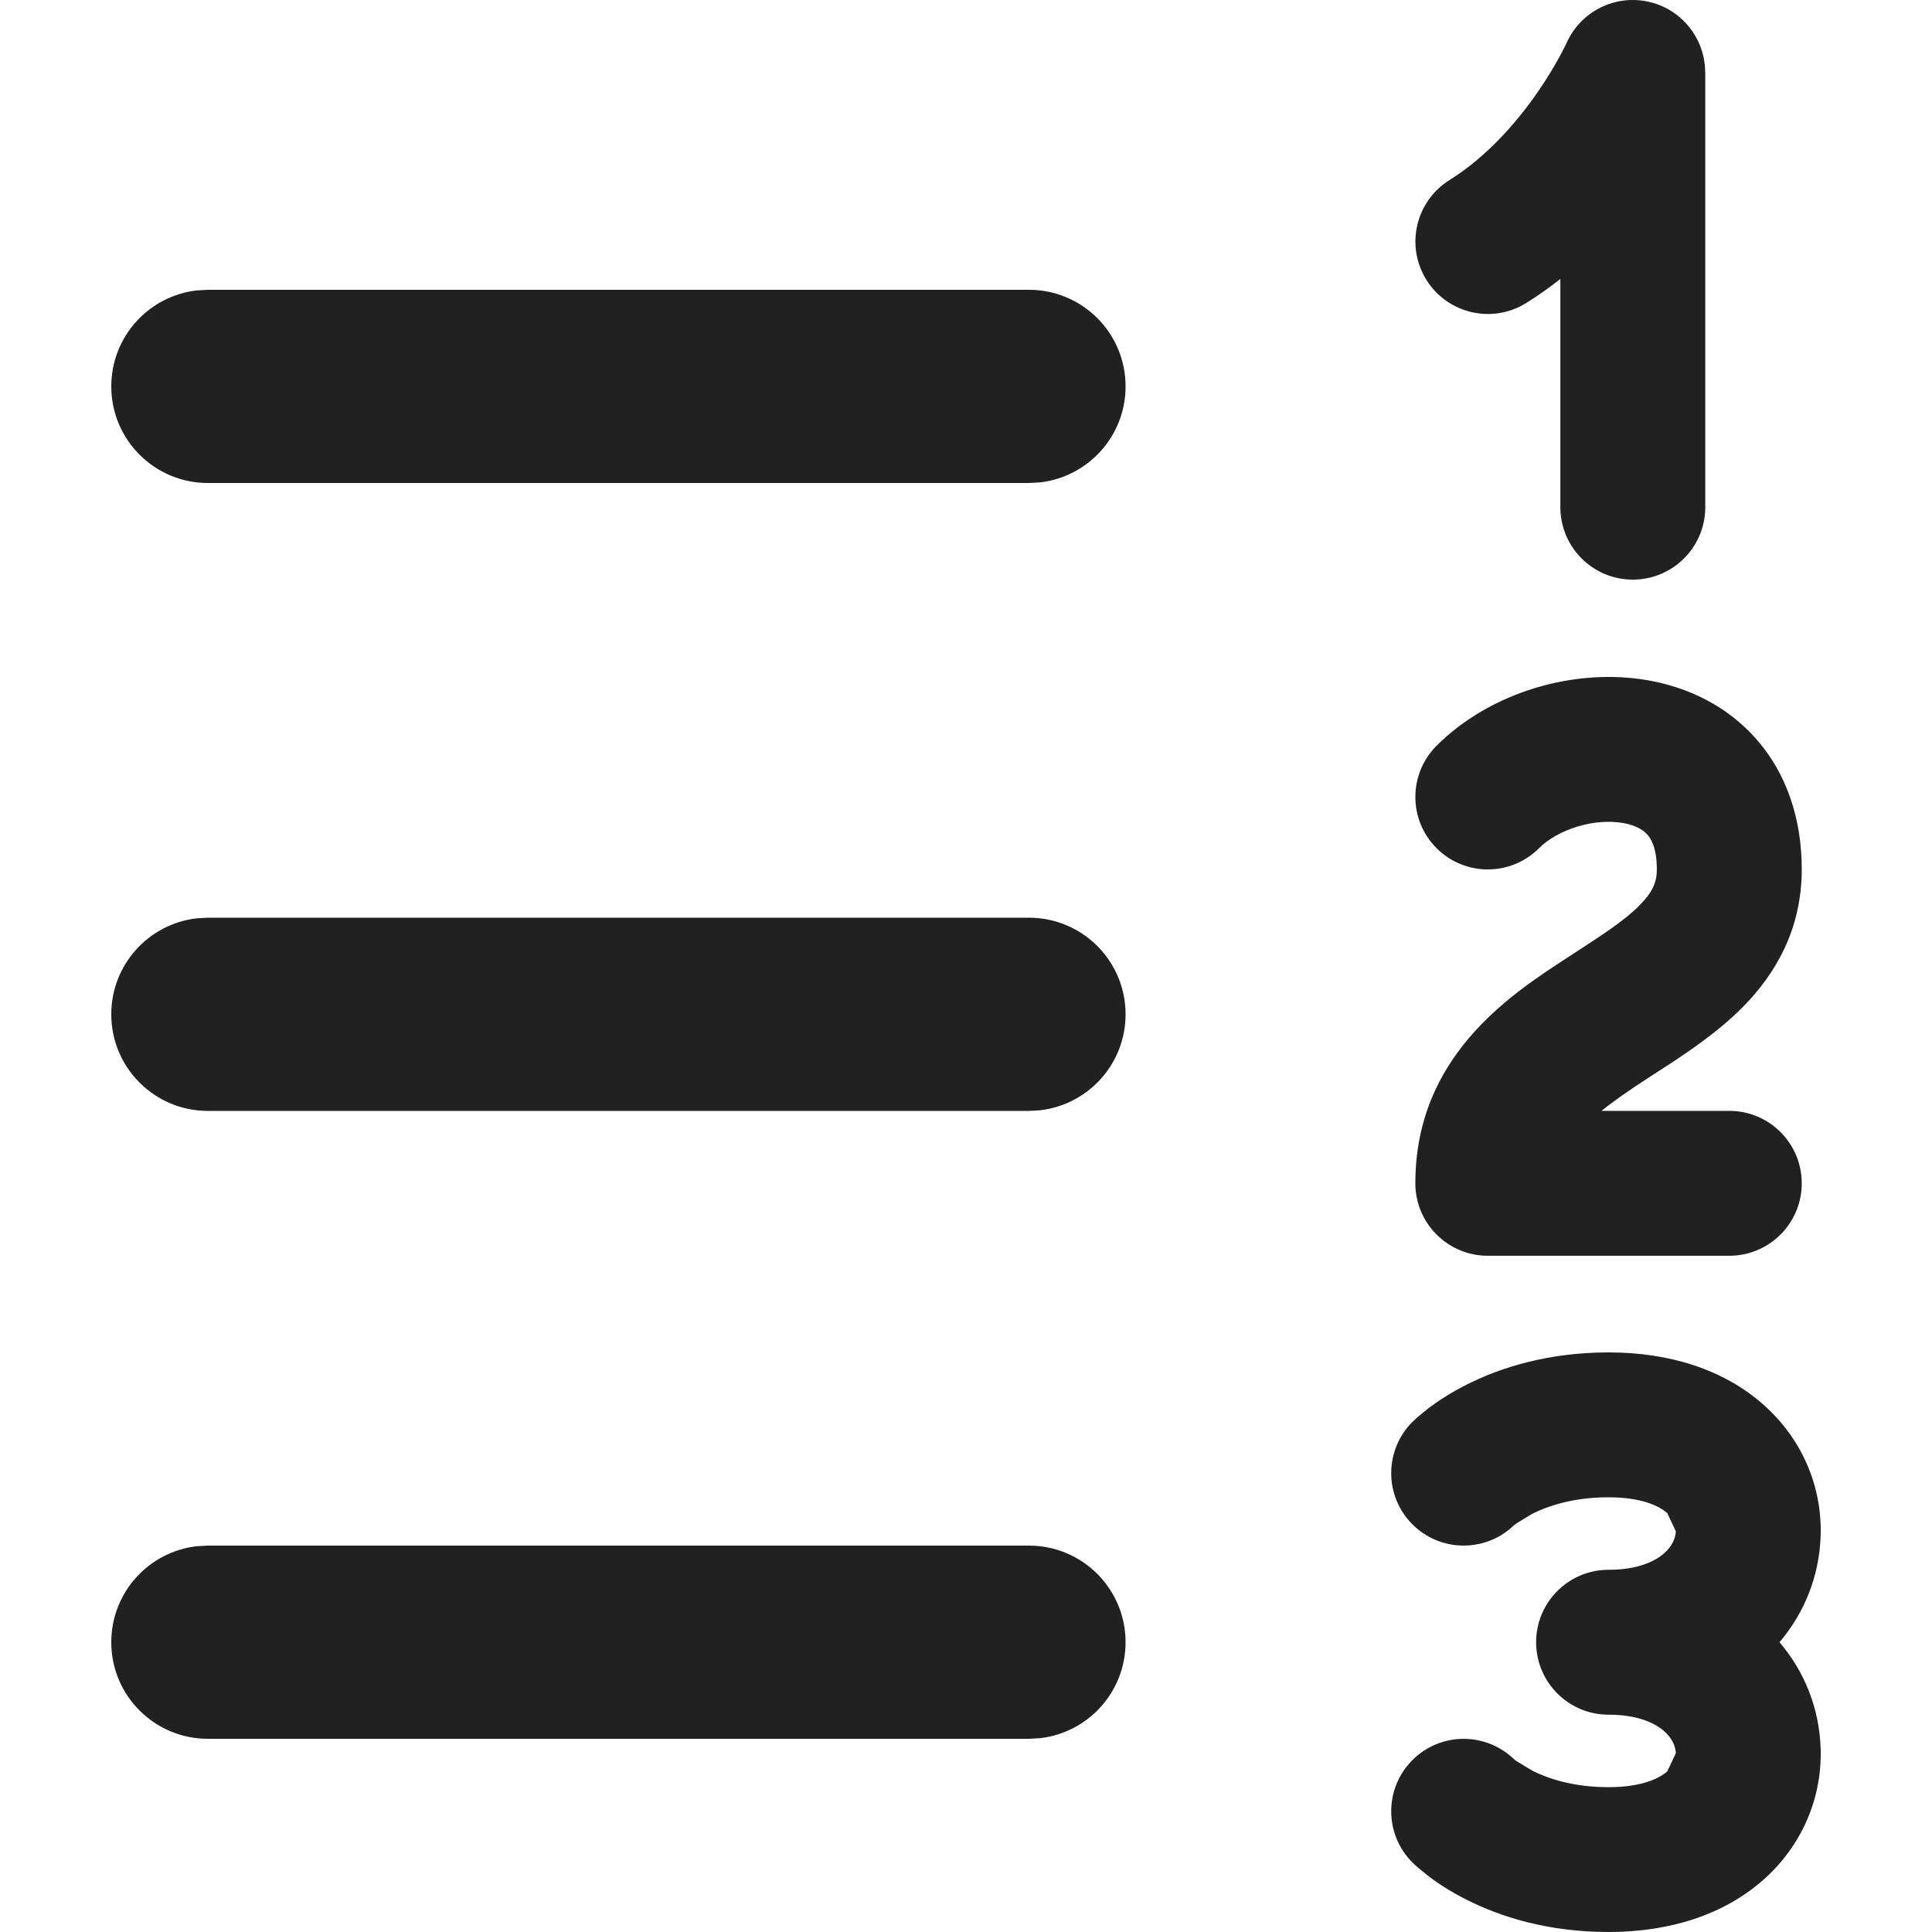 <?xml version="1.0" encoding="utf-8"?>
<!-- Generator: Adobe Illustrator 27.2.0, SVG Export Plug-In . SVG Version: 6.00 Build 0)  -->
<svg version="1.1" id="Layer_1" xmlns="http://www.w3.org/2000/svg" xmlns:xlink="http://www.w3.org/1999/xlink" x="0px" y="0px"
	 viewBox="0 0 512 512" style="enable-background:new 0 0 512 512;" xml:space="preserve">
<style type="text/css">
	.st0{fill:#212121;}
</style>
<g>
	<path class="st0" d="M451.89,19.2c0-9.07-6.34-16.9-15.21-18.78c-8.85-1.88-17.8,2.68-21.5,10.92l-0.04,0.09l-0.29,0.61l-1.43,2.76
		c-1.32,2.44-3.36,5.92-6.08,9.84c-5.57,8.01-13.41,16.96-23.21,23.08c-8.99,5.62-11.73,17.46-6.11,26.46
		c5.62,8.99,17.46,11.73,26.46,6.11c3.19-1.99,6.2-4.13,9.03-6.36v60.48c0,10.6,8.6,19.2,19.2,19.2c10.6,0,19.2-8.6,19.2-19.2V19.2z
		 M272.69,409.6H55.09l-2.99,0.17c-12.73,1.48-22.61,12.3-22.61,25.43c0,14.14,11.46,25.6,25.6,25.6h217.6l2.99-0.17
		c12.73-1.48,22.61-12.3,22.61-25.43C298.29,421.06,286.83,409.6,272.69,409.6z M272.69,243.2H55.09l-2.99,0.17
		c-12.73,1.48-22.61,12.3-22.61,25.43c0,14.14,11.46,25.6,25.6,25.6h217.6l2.99-0.17c12.73-1.48,22.61-12.3,22.61-25.43
		C298.29,254.66,286.83,243.2,272.69,243.2z M298.29,102.4c0-14.14-11.46-25.6-25.6-25.6H55.09l-2.99,0.17
		c-12.73,1.48-22.61,12.3-22.61,25.43c0,14.14,11.46,25.6,25.6,25.6h217.6l2.99-0.17C288.4,126.35,298.29,115.53,298.29,102.4z
		 M430.15,218.11c-7.71-1.36-17.32,1.7-22.29,6.67c-7.5,7.5-19.66,7.5-27.15,0c-7.5-7.5-7.5-19.65,0-27.15
		c14.23-14.23,36.63-20.77,56.11-17.33c10.17,1.8,20.63,6.51,28.56,15.5c8.07,9.15,12.1,21.1,12.1,34.6
		c0,15.86-6.94,27.65-15.51,36.36c-7.11,7.23-16.15,13.07-23.19,17.61l-2.04,1.32c-5,3.25-9.07,6.06-12.33,8.7h33.87
		c10.6,0,19.2,8.6,19.2,19.2c0,10.6-8.6,19.2-19.2,19.2h-64c-10.6,0-19.2-8.6-19.2-19.2c0-33.63,25.19-49.99,40.32-59.83l1.54-1
		c8.13-5.28,13.65-8.87,17.65-12.93c3.42-3.48,4.49-6.09,4.49-9.44c0-5.7-1.57-8.15-2.5-9.2C435.52,220,433.57,218.71,430.15,218.11
		z M374.31,493.58l0.12,0.11l0.14,0.14l0.34,0.32l0.94,0.85l2.92,2.36c2.41,1.81,5.79,4.04,10.13,6.21
		c8.75,4.38,21.27,8.43,37.39,8.43c16.36,0,30.62-4.64,40.99-13.81c10.44-9.23,15.62-21.95,15.21-34.8
		c-0.34-10.66-4.26-20.37-10.9-28.19c6.63-7.82,10.55-17.53,10.9-28.19c0.41-12.86-4.77-25.58-15.21-34.8
		c-10.37-9.17-24.63-13.81-40.99-13.81c-16.12,0-28.64,4.05-37.39,8.43c-4.34,2.17-7.72,4.4-10.13,6.21l-2.92,2.36l-0.94,0.85
		l-0.34,0.33l-0.14,0.13l-0.06,0.06l-0.03,0.02l-0.03,0.03c-7.5,7.5-7.5,19.66,0,27.15c7.4,7.4,19.33,7.5,26.84,0.3l0.65-0.51
		l4.27-2.59c4.05-2.02,10.73-4.37,20.21-4.37c9.24,0,13.72,2.56,15.57,4.19l2.26,4.8c-0.05,1.65-0.83,3.88-3.16,5.91
		c-2.26,1.96-6.74,4.31-14.66,4.31c-10.6,0-19.2,8.6-19.2,19.2c0,10.6,8.6,19.2,19.2,19.2c7.93,0,12.4,2.34,14.66,4.31
		c2.33,2.02,3.11,4.25,3.16,5.91l-2.26,4.8c-1.85,1.63-6.33,4.19-15.57,4.19c-9.48,0-16.16-2.35-20.21-4.37l-4.27-2.59l-0.65-0.52
		c-7.52-7.2-19.45-7.1-26.84,0.3C366.81,473.92,366.81,486.08,374.31,493.58z M374.37,376.77l-0.03,0.02
		C374.51,376.65,379.48,372.52,374.37,376.77z"/>
</g>
</svg>
